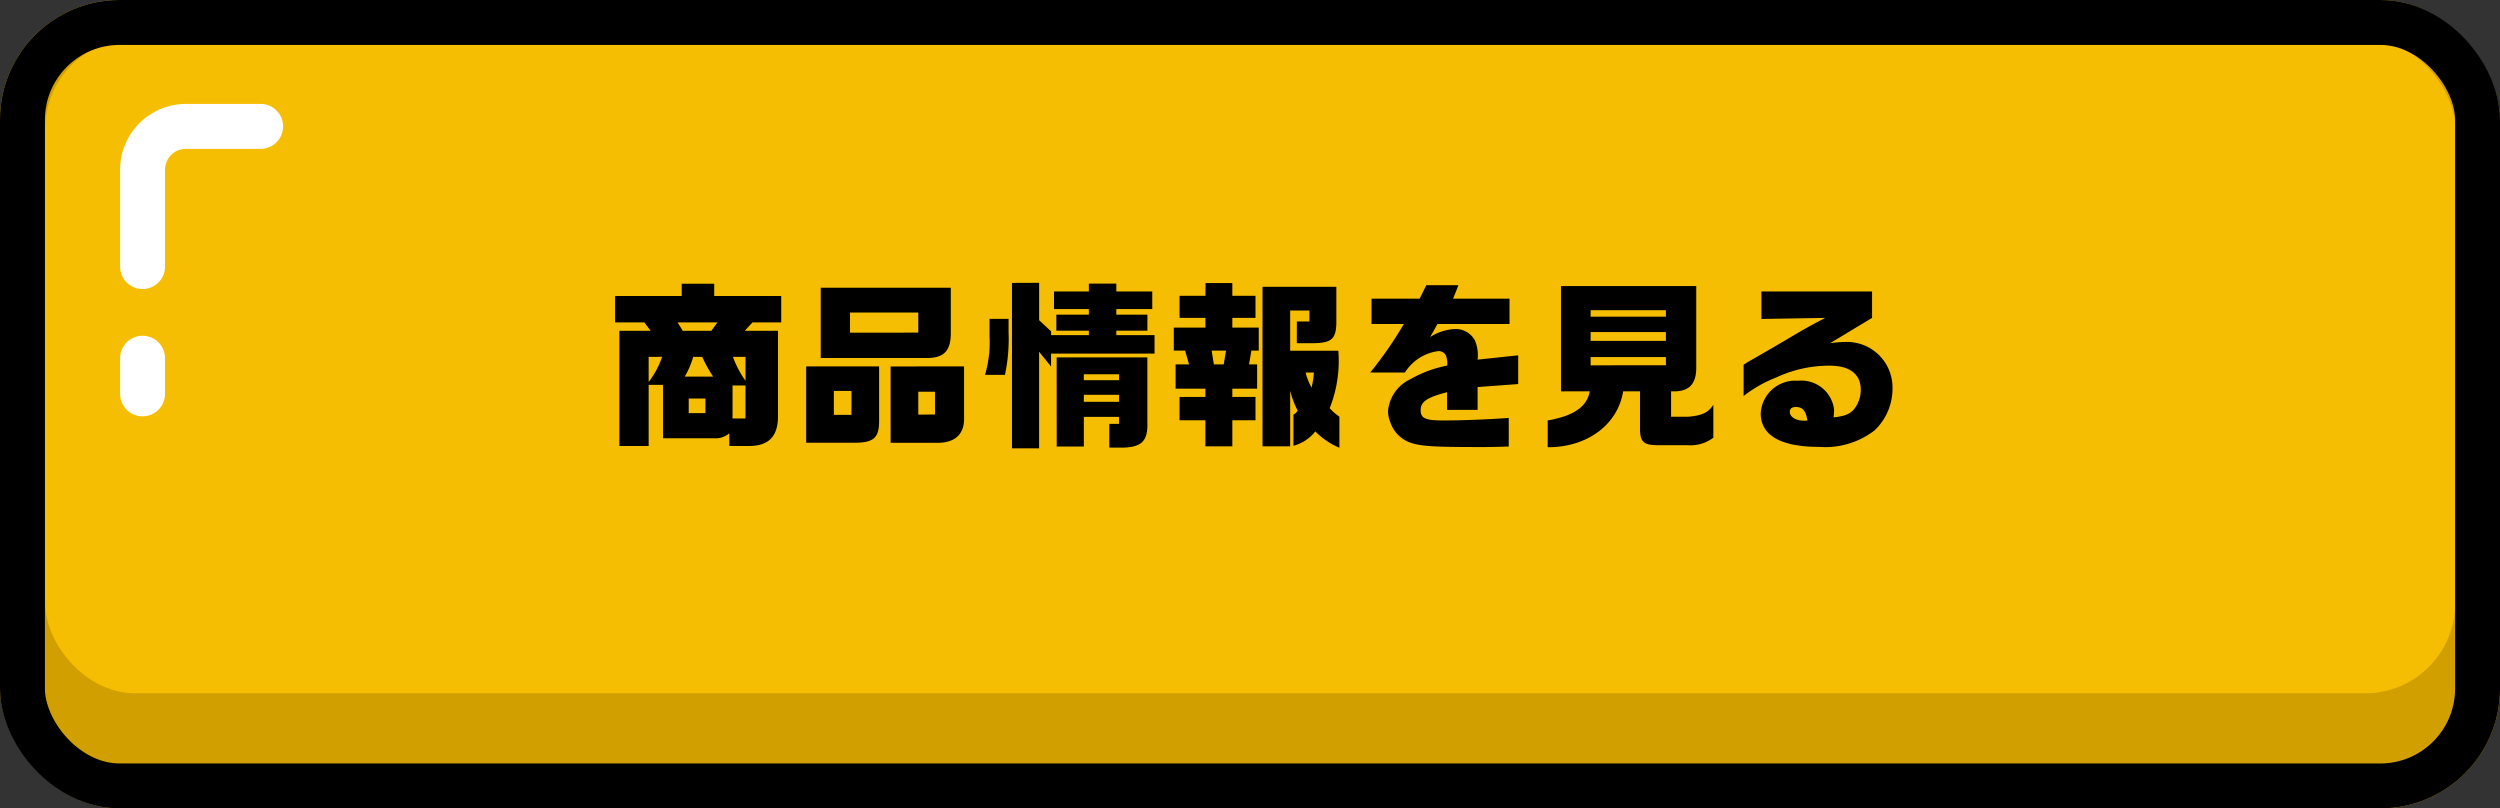 <svg xmlns="http://www.w3.org/2000/svg" width="167" height="54" viewBox="0 0 167 54"><rect x="0" y="0" width="167" height="54" fill="#333333" stroke="none"/><g data-name="グループ 37197"><g data-name="グループ 18873"><rect width="167" height="54" fill="#d1a000" data-name="長方形 24971" rx="8"/><rect width="160.979" height="43.726" fill="#f6be02" data-name="長方形 4270" rx="6" transform="translate(3.023 2.584)"/><g fill="none" stroke="#000" stroke-width="3" data-name="長方形 24972"><rect width="167" height="54" stroke="none" rx="8"/><rect width="164" height="51" x="1.5" y="1.5" rx="6.5"/></g></g><path fill="none" stroke="#fff" stroke-linecap="round" stroke-width="3" d="M9.523 26.31v-2.382" data-name="線 7"/><path fill="none" stroke="#fff" stroke-linecap="round" stroke-miterlimit="10" stroke-width="3" d="M9.523 17.806V11.4a2.9 2.9 0 0 1 2.957-2.957h4.928" data-name="パス 23477"/><g data-name="グループ 18874"><path d="M41.086 21.535h1.956l.42.564h-2.088v7.692h1.956v-4.08h.96v3.564h3.42a1.356 1.356 0 0 0 1.008-.336v.852h1.368c1.3-.012 1.908-.684 1.884-2.064v-5.628h-2.22l.516-.564h1.92v-1.764H47.71v-.816h-2.172v.816h-4.452Zm3.144 2.3a5.746 5.746 0 0 1-.9 1.68v-1.676Zm1.032-2.3h2.664l-.408.564H45.61Zm.48 3.624a5.756 5.756 0 0 0 .564-1.32h.6a9.324 9.324 0 0 0 .732 1.32Zm.264 2.436v-.972h1.116v.976Zm2.928.36v-2.208h.864v2.208Zm.866-4.116v1.6a6.688 6.688 0 0 1-.84-1.6Zm4.053.636v5.1h3.216c1.308 0 1.668-.324 1.656-1.524v-3.576Zm1.848 3.24v-1.6h1.176v1.6Zm-.876-3.8h7.164c1.116-.024 1.548-.528 1.524-1.764v-2.932h-8.688Zm1.956-1.692v-1.348h4.56v1.344Zm2.712 2.256v5.1h3.156c1.164 0 1.788-.6 1.752-1.692v-3.412Zm1.848 3.216v-1.528h1.116v1.524Zm4.759-6.396v1.16a7.671 7.671 0 0 1-.3 2.58h1.332a11.6 11.6 0 0 0 .24-2.856v-.884Zm1.5-2.4v11.048h1.812v-6.448l.8.984v-.864h6.912v-1.232h-2.553v-.3h2.076v-1.068h-2.076v-.372h2.4v-1.176h-2.4v-.528h-1.836v.528h-2.328v1.176h2.328v.372h-2.172v1.068h2.172v.3h-2.52v-.252l-.8-.744v-2.5Zm2.987 10.928H72.4v-1.98h2.352v.468H74.1v1.584h.984c1.2-.048 1.6-.468 1.56-1.668v-4.356h-6.06Zm1.813-4.428v-.4h2.352v.4Zm0 1.44v-.468h2.352v.468Zm6.009-4.956v1.536h.756l.264.924h-.9v1.62h1.991v.552h-1.728v1.56h1.728v1.74h1.8v-1.74h1.548v-1.56H82.32v-.552h1.656v-1.62h-.54l.156-.924h.492v-1.536H82.32v-.648h1.548v-1.476H82.32v-.852h-1.788l-.012.852h-1.728v1.476h1.728v.648Zm2.676 2.46-.145-.924h.96l-.156.924Zm3.251-5.184v10.656h1.848v-3.716a6.11 6.11 0 0 0 .5 1.332.707.707 0 0 1-.284.268v2.08a2.788 2.788 0 0 0 1.464-.96 4.937 4.937 0 0 0 1.608 1.092v-2.076a3.771 3.771 0 0 1-.648-.564 8.552 8.552 0 0 0 .576-3.84h-3.216v-2.688h1.284v.732h-.84v1.452h1.056c1.236-.012 1.548-.264 1.584-1.3v-2.468Zm3.432 5.724a5.571 5.571 0 0 1-.156 1.008 4.2 4.2 0 0 1-.4-1.008Zm6.009-3.24a25.978 25.978 0 0 1-2.244 3.24h2.316a3.107 3.107 0 0 1 2.232-1.428.545.545 0 0 1 .492.264 1.445 1.445 0 0 1 .1.7 8.038 8.038 0 0 0-2.46.912 2.6 2.6 0 0 0-1.492 2.108 2.011 2.011 0 0 0 .156.78 2.173 2.173 0 0 0 1.356 1.356c.7.24 1.56.288 4.8.288.576 0 .9-.012 1.752-.036v-1.908c-1.548.108-3.156.168-4.368.168s-1.517-.144-1.517-.688c0-.564.42-.852 1.764-1.2v1.18h2.04v-1.524l2.712-.2v-1.92l-2.712.288a2.581 2.581 0 0 0-.168-1.26 1.457 1.457 0 0 0-1.336-.784 3.28 3.28 0 0 0-1.668.54l.492-.876h4.812v-1.692h-3.771l.36-.9h-2.148l-.444.9h-3.216v1.692Zm12.417 4.5c-.18 1.02-1.056 1.632-2.808 1.944v1.788c2.628.012 4.68-1.5 5.04-3.732h1.128v2.456c-.012.936.24 1.152 1.272 1.14h1.874a2.566 2.566 0 0 0 1.752-.5v-2.2c-.336.516-.744.72-1.692.8h-1.131v-1.7h.348c.912-.048 1.344-.564 1.332-1.608v-5.42h-9.036v7.032Zm.06-1.74v-.552h5.028v.548Zm0-1.632v-.588h5.028v.588Zm0-1.62v-.432h5.028v.432Zm15.669.084c-1.272.672-1.416.756-2.688 1.512-.468.276-.9.528-1.176.684-.4.228-.792.468-1.188.684-.024.012-.3.18-.4.252v2.088a8.568 8.568 0 0 1 2.175-1.236 8.355 8.355 0 0 1 3.564-.792c1.356 0 2.088.564 2.088 1.608a2.055 2.055 0 0 1-.4 1.236c-.276.372-.648.528-1.416.612a4.661 4.661 0 0 0 .036-.516 2.2 2.2 0 0 0-2.418-1.932 2.308 2.308 0 0 0-2.484 2.172c-.002 1.476 1.342 2.244 3.884 2.244a5.405 5.405 0 0 0 3.72-1.1 3.842 3.842 0 0 0 1.2-2.856 3.042 3.042 0 0 0-3.13-3.052 7.309 7.309 0 0 0-1.044.084l2.808-1.692v-1.764h-7.392v1.836Zm-1.285 6.864h-.156c-.528 0-.924-.252-.924-.588 0-.216.144-.324.408-.324.456 0 .672.264.768.9Z" data-name="パス 57813"/></g></g></svg>